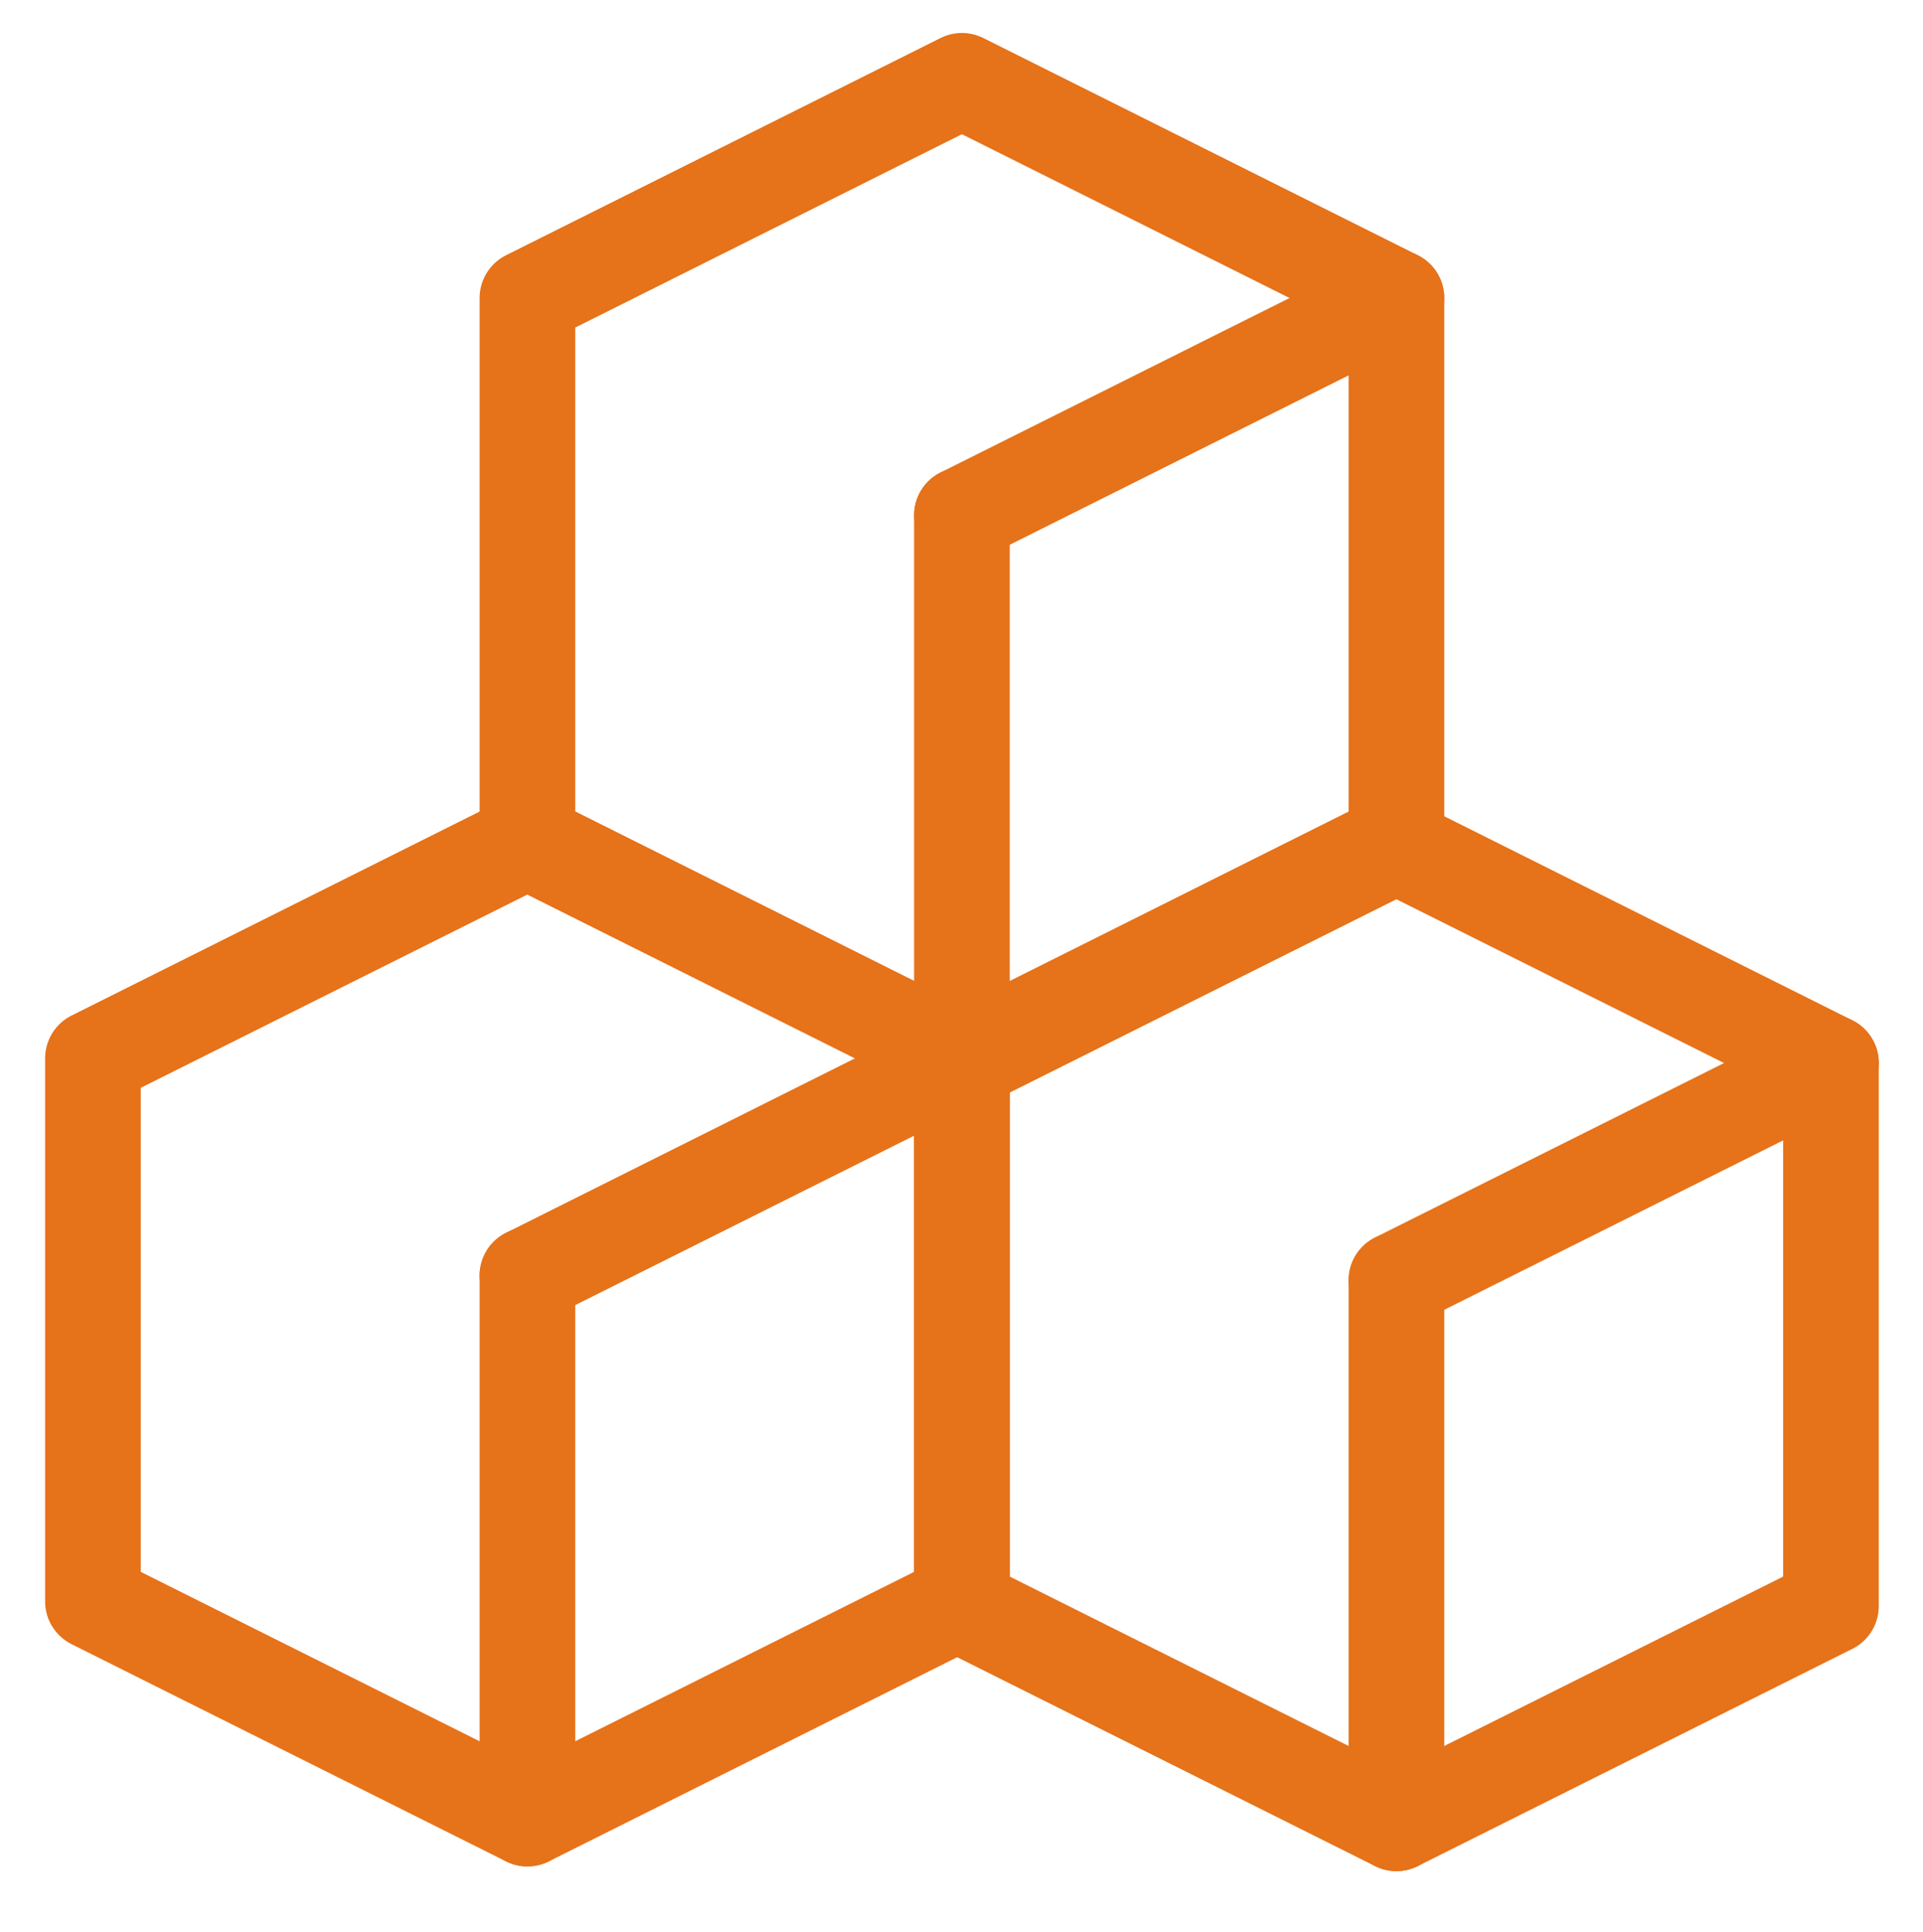 <?xml version="1.0" encoding="utf-8"?>
<!-- Generator: Adobe Illustrator 15.1.0, SVG Export Plug-In . SVG Version: 6.00 Build 0)  -->
<!DOCTYPE svg PUBLIC "-//W3C//DTD SVG 1.1//EN" "http://www.w3.org/Graphics/SVG/1.1/DTD/svg11.dtd">
<svg version="1.1" id="Layer_1" xmlns="http://www.w3.org/2000/svg" xmlns:xlink="http://www.w3.org/1999/xlink" x="0px" y="0px"
	 width="200px" height="201px" viewBox="0 0 200 201" enable-background="new 0 0 200 201" xml:space="preserve">
<g>
	<g>
		<g>
			<g transform="translate(3564.553,-10088.694)">
				<g transform="matrix(0.765,0,0,0.765,-3270.021,3847.323)">
					<path fill="none" stroke="#E67219" stroke-width="13" stroke-linecap="round" stroke-linejoin="round" d="M-313.304,8273.017
						l-59.073,29.538v73.84l59.073,29.537l59.072-29.537v-73.84L-313.304,8273.017z"/>
					<path fill="none" stroke="#E67219" stroke-width="13" stroke-linecap="round" stroke-linejoin="round" d="M-313.304,8332.092
						l59.072-29.537"/>
					<path fill="none" stroke="#E67219" stroke-width="13" stroke-linecap="round" stroke-linejoin="round" d="M-372.377,8302.555"
						/>
					<path fill="none" stroke="#E67219" stroke-width="13" stroke-linecap="round" stroke-linejoin="round" d="M-313.304,8405.931
						v-73.839"/>
				</g>
			</g>
			<g transform="translate(3564.553,-10088.694)">
				<g transform="matrix(0.765,0,0,0.765,-3270.021,3847.323)">
					<path fill="none" stroke="#E67219" stroke-width="13" stroke-linecap="round" stroke-linejoin="round" d="M-254.232,8169.638
						l-59.073,29.537v73.841l59.073,29.539l59.073-29.539v-73.841L-254.232,8169.638z"/>
					<path fill="none" stroke="#E67219" stroke-width="13" stroke-linecap="round" stroke-linejoin="round" d="M-254.232,8228.712
						l59.073-29.537"/>
					<path fill="none" stroke="#E67219" stroke-width="13" stroke-linecap="round" stroke-linejoin="round" d="M-313.304,8199.175"
						/>
					<path fill="none" stroke="#E67219" stroke-width="13" stroke-linecap="round" stroke-linejoin="round" d="M-254.232,8302.552
						v-73.84"/>
				</g>
			</g>
			<g transform="translate(3564.553,-10088.694)">
				<g transform="matrix(0.765,0,0,0.765,-3270.021,3847.323)">
					<path fill="none" stroke="#E67219" stroke-width="13" stroke-linecap="round" stroke-linejoin="round" d="M-195.16,8273.659
						l-59.072,29.537v73.843l59.072,29.535l59.075-29.535v-73.843L-195.16,8273.659z"/>
					<path fill="none" stroke="#E67219" stroke-width="13" stroke-linecap="round" stroke-linejoin="round" d="M-195.16,8332.733
						l59.075-29.537"/>
					<path fill="none" stroke="#E67219" stroke-width="13" stroke-linecap="round" stroke-linejoin="round" d="M-254.232,8303.196"
						/>
					<path fill="none" stroke="#E67219" stroke-width="13" stroke-linecap="round" stroke-linejoin="round" d="M-195.16,8406.573
						v-73.84"/>
				</g>
			</g>
		</g>
	</g>
</g>
</svg>
